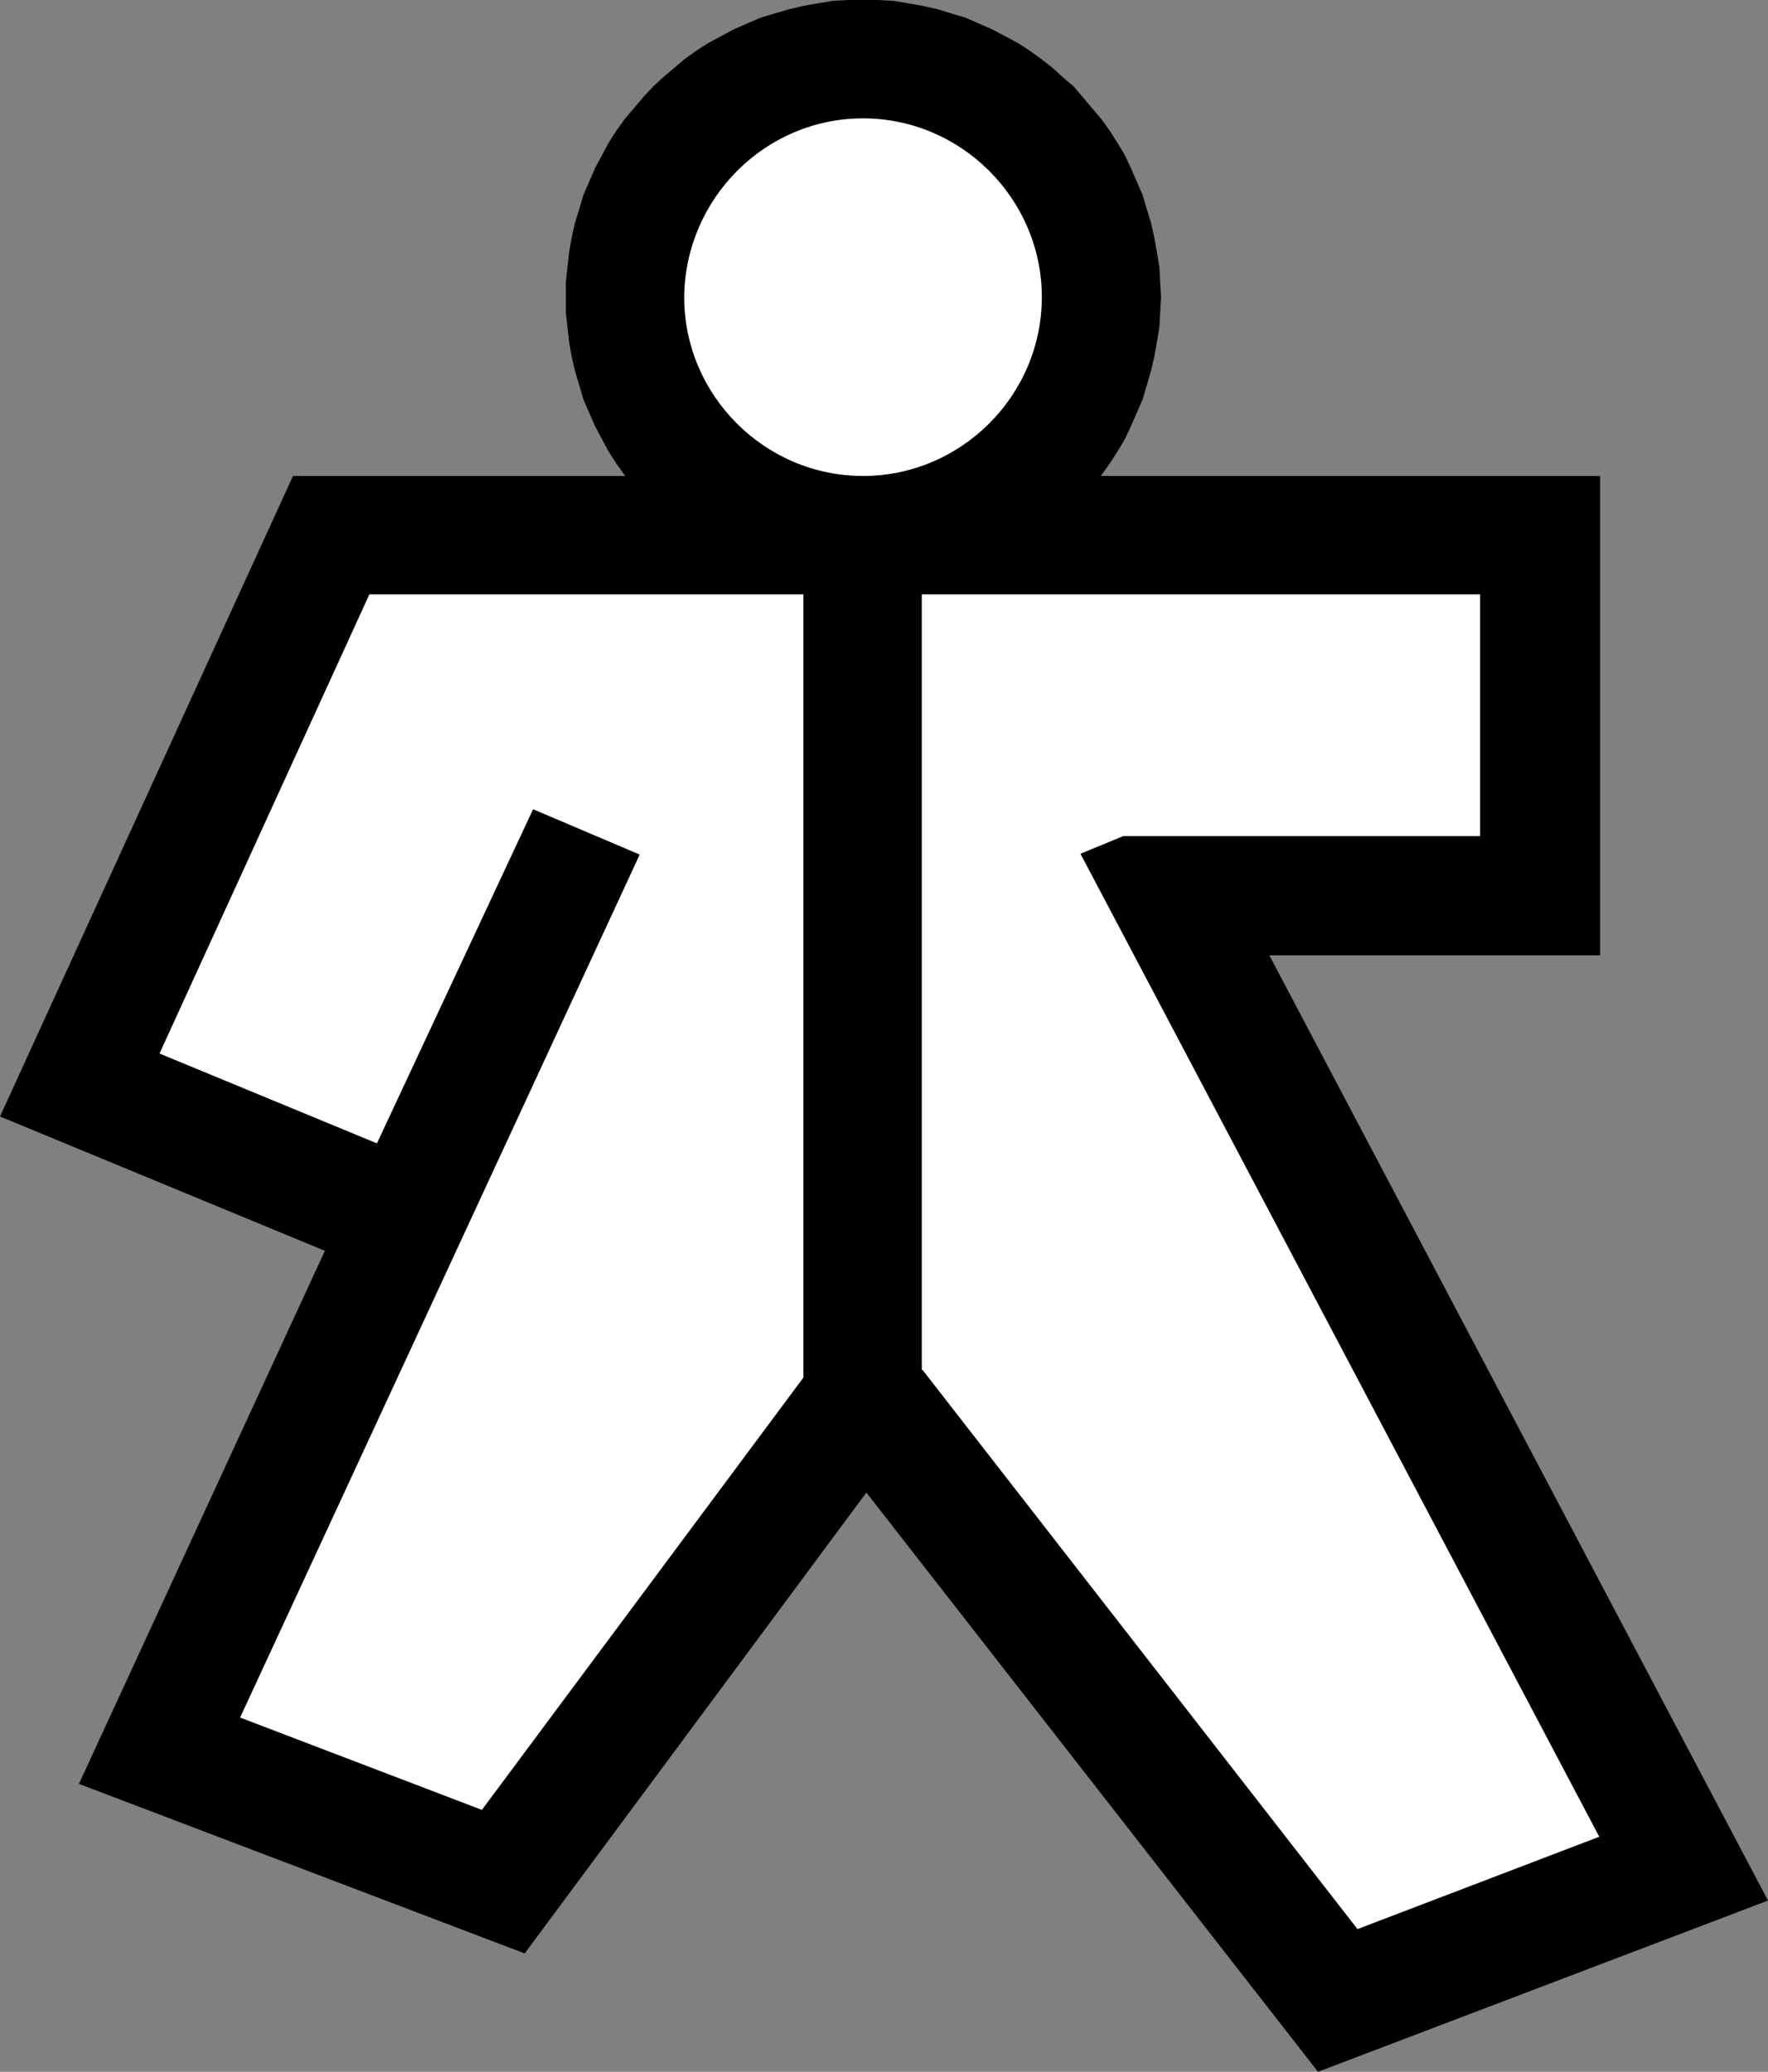 <?xml version="1.0" encoding="utf-8"?>
<!-- Generator: Adobe Illustrator 21.0.2, SVG Export Plug-In . SVG Version: 6.00 Build 0)  -->
<svg version="1.1" id="Laag_1" xmlns="http://www.w3.org/2000/svg" xmlns:xlink="http://www.w3.org/1999/xlink" x="0px" y="0px"
	 viewBox="0 0 210.6 246.8" style="enable-background:new 0 0 210.6 246.8;" xml:space="preserve">
<rect x="0" y="0" width="210.6" height="246.8" fill="#808080" stroke="none"/>
<style type="text/css">
	.st0{display:none;fill-rule:evenodd;clip-rule:evenodd;fill:#AFCA0B;}
	.st1{fill-rule:evenodd;clip-rule:evenodd;}
	.st2{fill-rule:evenodd;clip-rule:evenodd;fill:#FFFFFF;}
</style>
<g>
	<polygon class="st0" points="-704.7,-245.7 914.3,-245.7 914.3,968.5 -704.7,968.5 -704.7,-245.7 	"/>
	<polygon class="st1" points="103.2,177.8 157,246.8 210.6,226.4 151.2,113.8 190.6,113.8 190.6,56.7 131.1,56.7 131.2,56.6 
		132.2,55.2 133.1,53.8 134,52.3 134.7,50.8 135.4,49.2 136.1,47.6 136.6,45.9 137.1,44.2 137.5,42.5 137.8,40.8 138.1,39 
		138.2,37.2 138.3,35.4 138.2,33.6 138.1,31.8 137.8,30 137.5,28.3 137.1,26.5 136.6,24.9 136.1,23.2 135.4,21.6 134.7,20 134,18.5 
		133.1,17 132.2,15.6 131.2,14.2 130.1,12.9 129,11.6 127.9,10.3 126.6,9.2 125.4,8.1 124,7 122.6,6 121.2,5.1 119.7,4.3 118.2,3.5 
		116.6,2.8 115,2.1 113.3,1.6 111.7,1.1 109.9,0.7 108.2,0.4 106.4,0.1 104.6,0 102.8,0 101,0 99.2,0.1 97.4,0.4 95.7,0.7 94,1.1 
		92.3,1.6 90.6,2.1 89,2.8 87.4,3.5 85.9,4.3 84.4,5.1 83,6 81.6,7 80.3,8.1 79,9.2 77.8,10.3 76.6,11.6 75.5,12.9 74.4,14.2 
		73.4,15.6 72.5,17 71.7,18.5 70.9,20 70.2,21.6 69.5,23.2 69,24.9 68.5,26.5 68.1,28.3 67.8,30 67.6,31.8 67.4,33.6 67.4,35.4 
		67.4,37.2 67.6,39 67.8,40.8 68.1,42.5 68.5,44.2 69,45.9 69.5,47.6 70.2,49.2 70.9,50.8 71.7,52.3 72.5,53.8 73.4,55.2 74.4,56.6 
		74.5,56.7 34.9,56.7 0,133 38.7,149 9.4,212.5 62.5,232.7 103.2,177.8 	"/>
	<path class="st2" d="M76.2,101.8L28.6,204.6l0,0l28.8,11l38.3-51.5V70.8H44l-25,54.7l25.9,10.7l18.6-39.8L76.2,101.8L76.2,101.8z
		 M109.9,163.2l51.8,66.6l28.8-11l-61.8-117.1l5.1-2.1h42.5V70.8h-66.5V163.2L109.9,163.2z M102.8,14.1c11.7,0,21.3,9.6,21.3,21.3
		c0,11.7-9.6,21.3-21.3,21.3c-11.7,0-21.3-9.6-21.3-21.3C81.6,23.7,91.1,14.1,102.8,14.1L102.8,14.1z"/>
</g>
</svg>
